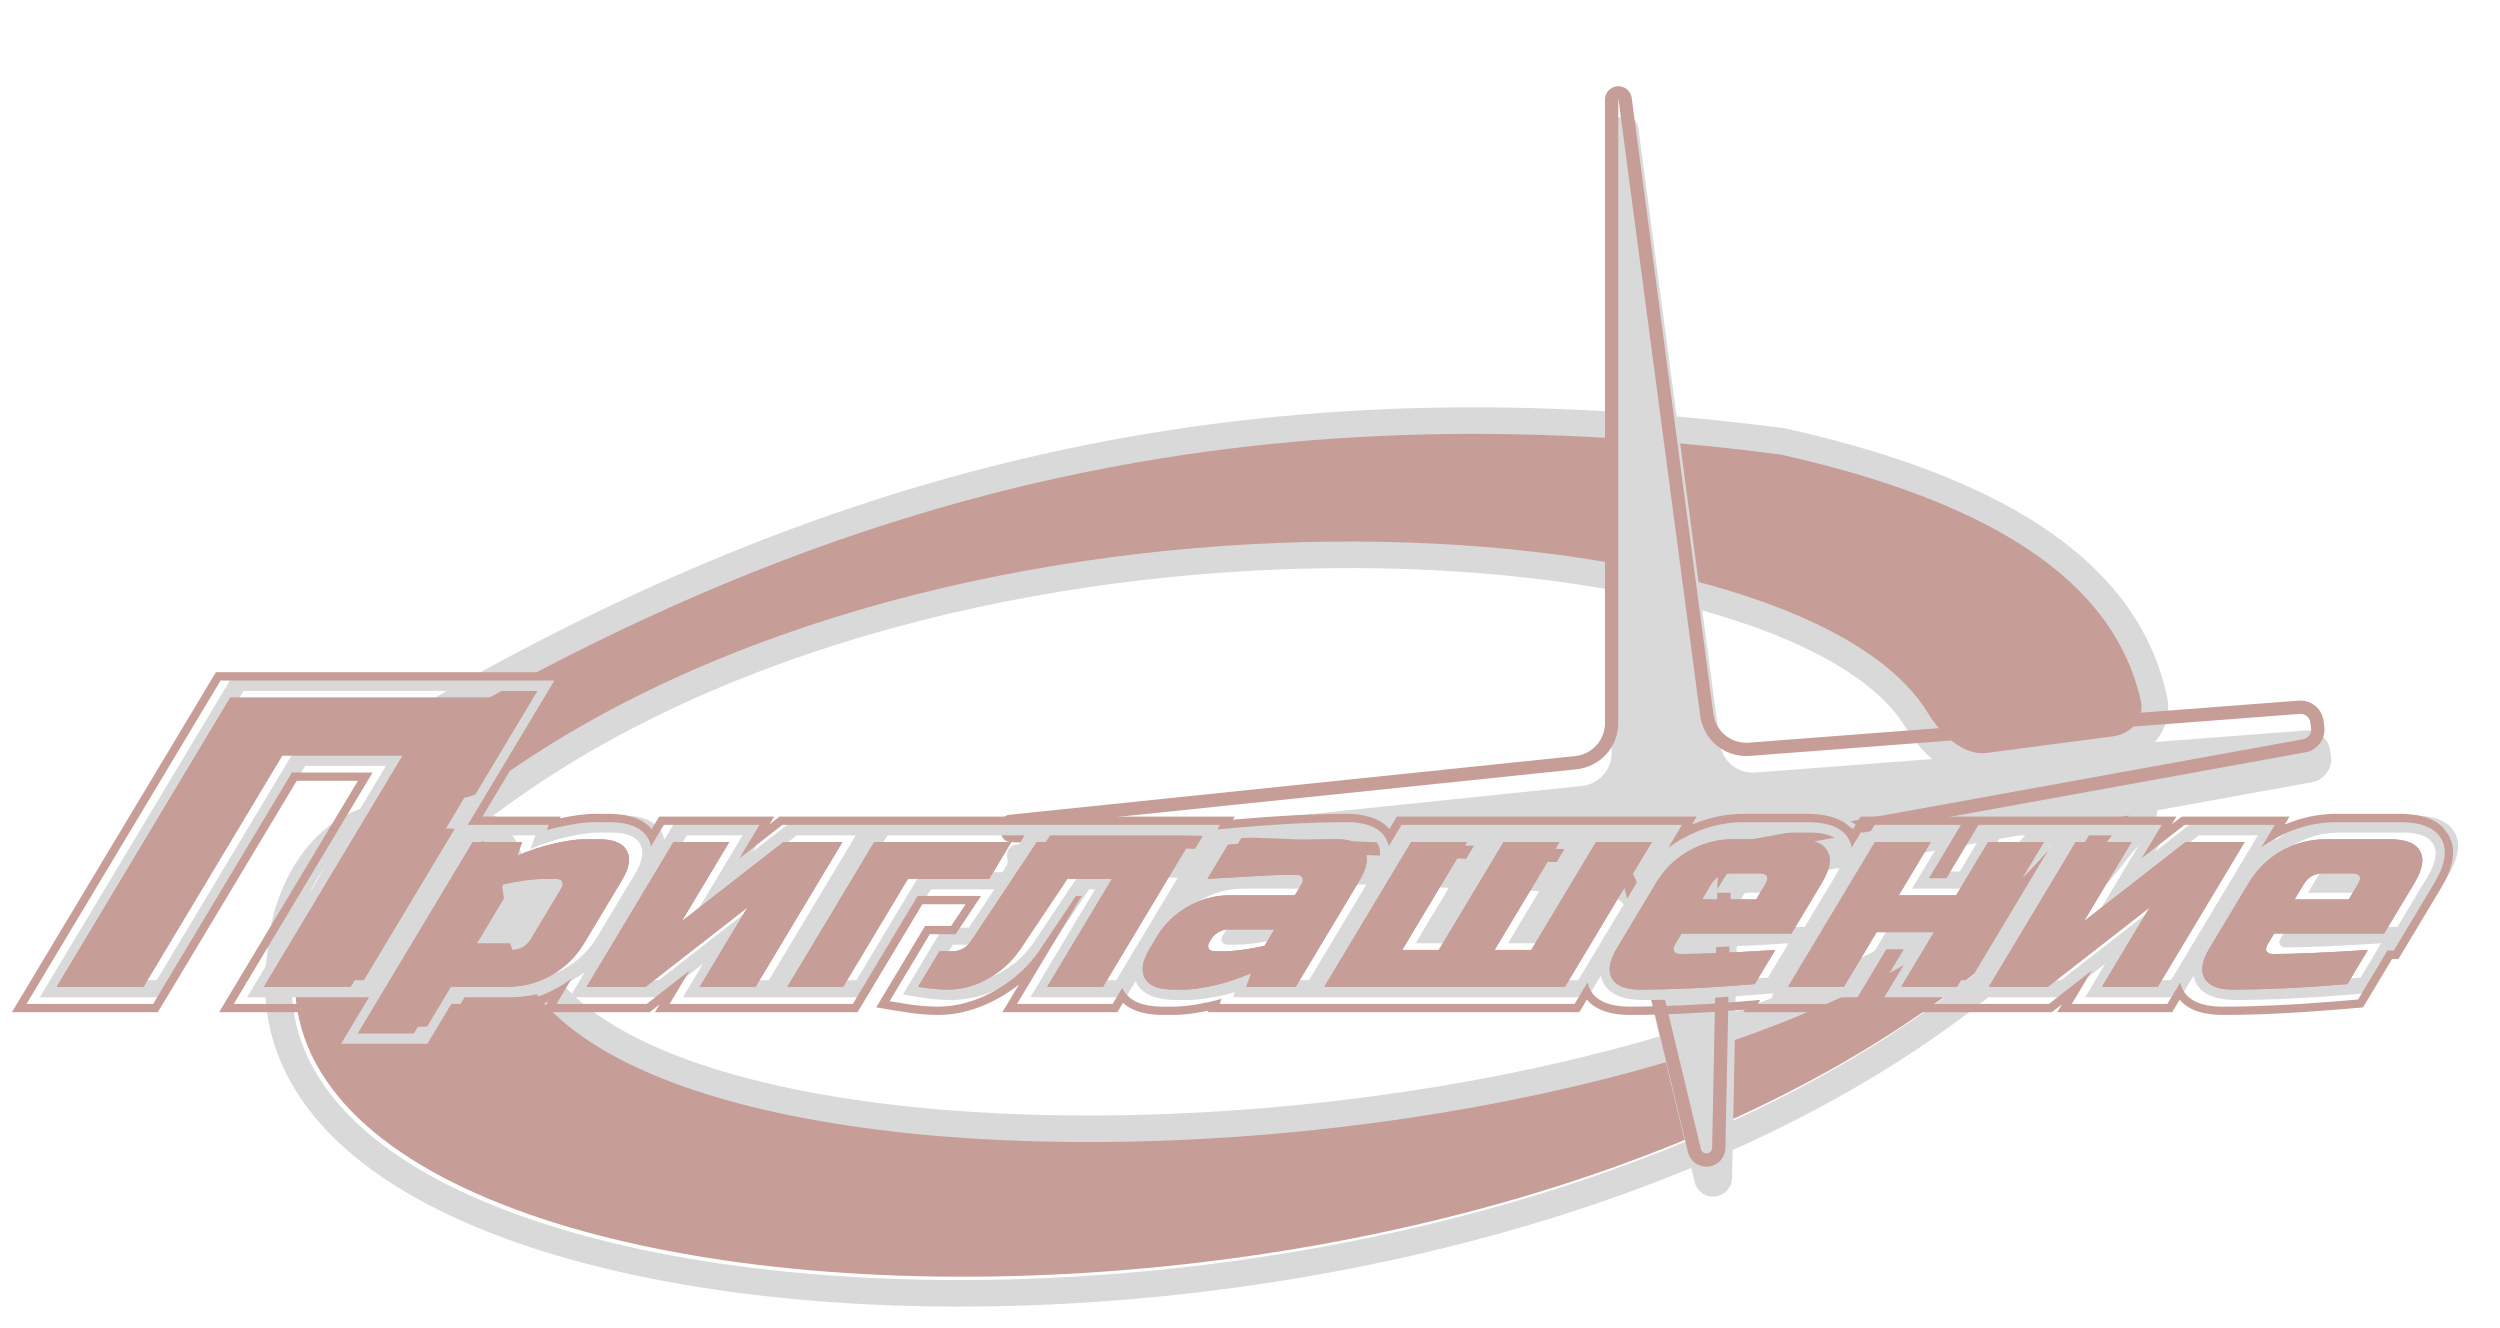 <?xml version="1.0" encoding="UTF-8"?> <svg xmlns="http://www.w3.org/2000/svg" width="753" height="400" viewBox="0 0 753 400" fill="none"><g filter="url(#filter0_d_24_106)"><path d="M142.108 230.028C281.04 127.089 533.561 143.997 571.245 205.799C575.962 213.534 583.971 220.922 592.954 219.742L630.871 214.76C638.583 213.747 644.431 206.948 642.75 199.354C636.072 169.193 609.215 139.35 531 121.969C369.266 100.852 245.765 134.093 123.8 204.447C115.646 209.151 113.678 220.003 119.525 227.381C124.988 234.275 135.04 235.264 142.108 230.028Z" fill="#C69D97"></path><g filter="url(#filter1_i_24_106)"><path d="M121.801 200.982C243.479 130.793 366.871 97.285 527.712 117.515L531.517 118.003L531.694 118.026L531.868 118.065C610.737 135.591 639.486 166.105 646.655 198.49C648.947 208.843 640.927 217.473 631.393 218.726L593.475 223.707C587.686 224.468 582.435 222.427 578.167 219.364C573.913 216.31 570.391 212.084 567.829 207.881C563.594 200.936 556.144 194.329 545.696 188.345C535.28 182.379 522.111 177.163 506.759 172.89C476.054 164.345 437.003 159.681 394.687 160.135C309.966 161.045 213.038 182.451 144.488 233.242C135.81 239.671 123.287 238.569 116.39 229.866C109.057 220.612 111.488 206.931 121.801 200.982ZM530.304 125.913C369.625 104.97 247.047 137.971 125.798 207.913C119.802 211.372 118.299 219.394 122.659 224.897C126.688 229.981 134.269 230.857 139.726 226.814C210.108 174.665 308.908 153.056 394.601 152.136C437.493 151.676 477.321 156.393 508.904 165.183C524.695 169.578 538.523 175.017 549.672 181.403C560.789 187.77 569.473 195.211 574.659 203.716C576.814 207.25 579.656 210.584 582.832 212.864C585.994 215.133 589.238 216.195 592.433 215.776L630.35 210.794C636.238 210.021 639.914 205.054 638.844 200.219C632.663 172.301 607.728 143.153 530.304 125.913Z" fill="#D9D9D9"></path></g><g filter="url(#filter2_i_24_106)"><path d="M146.498 266.536C156.753 370.99 562.739 347.665 620.916 229.184C623.553 223.813 629.585 217.355 632.799 222.403C632.955 222.649 633.108 222.912 633.257 223.194C634.618 225.767 635.942 229.27 635.857 232.104C635.75 235.634 632.186 237.971 630.033 240.771C493.096 418.787 62.658 406.931 82.498 277.003C82.692 265.865 89.998 241.003 111.998 238.536H128.498C144.073 238.536 145.067 251.969 146.498 266.536Z" fill="#C69D97"></path></g><g filter="url(#filter3_i_24_106)"><path d="M630.112 212.579C634.219 212.659 637.393 214.896 639.36 217.821L639.547 218.106L639.754 218.44C639.957 218.775 640.148 219.113 640.328 219.454C641.876 222.379 644.002 227.394 643.852 232.345C643.715 236.887 641.328 240.109 639.798 241.903C639.023 242.811 638.158 243.696 637.618 244.26C636.985 244.923 636.625 245.322 636.374 245.648C600.917 291.742 546.849 325.099 486.69 347.308C426.466 369.541 359.562 380.821 297.674 382.364C235.9 383.904 178.445 375.757 137.338 358.569C116.786 349.976 99.777 338.896 88.517 325.112C77.182 311.237 71.839 294.778 74.515 276.313C74.738 269.492 76.956 259.442 82.154 250.498C87.592 241.142 96.836 232.186 111.106 230.586L111.551 230.536H128.498V238.536H111.998C89.998 241.002 82.692 265.865 82.498 277.003C62.659 406.931 493.096 418.787 630.032 240.77C632.118 238.059 635.529 235.78 635.837 232.431L635.856 232.104C635.942 229.271 634.618 225.767 633.257 223.194C633.108 222.912 632.955 222.649 632.799 222.403C629.585 217.355 623.553 223.813 620.916 229.184L620.571 229.878C561.271 347.526 158.313 370.695 146.562 267.146L146.498 266.536C145.09 252.196 144.104 238.956 129.217 238.546L128.498 238.536V230.536C133.557 230.536 138.137 231.638 142.016 234.139C145.9 236.644 148.417 240.124 150.074 243.74C153.139 250.424 153.799 259.03 154.459 265.755C155.461 275.956 161.27 285.17 172.234 293.376C183.298 301.655 199.141 308.508 218.81 313.692C258.099 324.047 310.687 327.235 365.186 323.479C419.633 319.727 475.374 309.085 520.904 292.193C566.875 275.137 600.609 252.388 613.734 225.658C615.411 222.243 618.297 218.105 621.887 215.453C623.643 214.155 626.516 212.509 630.112 212.579Z" fill="#D9D9D9"></path></g><g filter="url(#filter4_ii_24_106)"><path d="M476.423 17.969C476.423 15.76 478.253 13.969 480.462 13.969C482.468 13.969 484.197 15.455 484.461 17.444L509.06 203.033C509.757 208.295 514.443 212.095 519.735 211.69L685.371 199.033C689.066 198.75 692.34 201.396 692.841 205.067L693.073 206.769C693.578 210.481 691.072 213.933 687.386 214.602L522.509 244.506C517.827 245.355 514.392 249.387 514.296 254.145L512.694 333.807C512.635 336.732 510.377 339.14 507.462 339.386C504.649 339.624 502.084 337.773 501.424 335.028L482.355 255.731C481.306 251.37 477.481 248.24 472.998 248.076L297.398 241.646C295.866 241.59 294.623 240.388 294.515 238.859L294.356 236.602C294.242 234.988 295.429 233.574 297.039 233.407L467.455 215.729C472.551 215.201 476.423 210.906 476.423 205.783L476.423 17.969Z" fill="#D9D9D9"></path></g><g filter="url(#filter5_i_24_106)"><path d="M480.462 13.969C482.468 13.969 484.197 15.455 484.461 17.444L509.059 203.033C509.735 208.13 514.154 211.855 519.241 211.716L519.735 211.691L685.371 199.033L685.717 199.015C689.268 198.917 692.356 201.511 692.841 205.067L693.072 206.769C693.578 210.481 691.072 213.934 687.386 214.602L522.509 244.506L522.074 244.595C517.615 245.608 514.389 249.536 514.296 254.145L512.694 333.807L512.682 334.079C512.493 336.88 510.286 339.147 507.462 339.386L507.125 335.401C508 335.327 508.677 334.603 508.695 333.726L510.297 254.064C510.43 247.404 515.24 241.759 521.795 240.57L686.672 210.666C688.252 210.38 689.326 208.9 689.109 207.309L688.877 205.607C688.663 204.034 687.259 202.9 685.676 203.021L520.04 215.679C512.631 216.245 506.071 210.925 505.094 203.559L480.498 17.986L480.496 17.985C480.489 17.979 480.481 17.974 480.474 17.971C480.472 17.971 480.47 17.97 480.468 17.97C480.467 17.97 480.465 17.97 480.462 17.97C480.456 17.97 480.454 17.97 480.453 17.97C480.452 17.97 480.45 17.97 480.447 17.971C480.441 17.974 480.431 17.98 480.423 17.988L480.423 205.783C480.423 212.955 475.002 218.967 467.868 219.708L298.414 237.286L298.442 237.681L473.145 244.079C479.421 244.309 484.776 248.69 486.244 254.796L505.313 334.092C505.511 334.916 506.281 335.472 507.125 335.401L507.462 339.386L507.199 339.403C504.578 339.504 502.221 337.802 501.492 335.283L501.424 335.028L482.355 255.731C481.339 251.506 477.718 248.438 473.417 248.101L472.998 248.076L297.398 241.646C295.866 241.59 294.623 240.388 294.515 238.859L294.356 236.602C294.242 234.988 295.43 233.574 297.039 233.407L467.455 215.729C472.392 215.216 476.18 211.17 476.412 206.26L476.423 205.783L476.423 17.969C476.423 15.76 478.252 13.969 480.462 13.969Z" fill="#C69D97"></path></g><g filter="url(#filter6_i_24_106)"><path d="M164.416 252.716C165.376 252.716 166.012 252.991 166.322 253.539C166.633 254.088 166.541 254.775 166.047 255.598L156.91 270.827L156.784 271.029C155.471 273.089 153.574 274.119 151.095 274.12H136.694L148.548 254.363C153.185 253.334 157.139 252.787 160.41 252.723L161.057 252.716H164.416Z" fill="#D9D9D9"></path><path d="M377.877 272.885C372.931 273.983 368.761 274.531 365.369 274.531H362.97L362.793 274.528C361.989 274.498 361.432 274.258 361.125 273.808L361.063 273.708C360.753 273.16 360.844 272.473 361.338 271.65L361.832 270.827C362.326 270.003 363.058 269.317 364.027 268.768C364.936 268.254 365.84 267.981 366.74 267.949L366.921 267.945H380.841L377.877 272.885Z" fill="#D9D9D9"></path><path d="M526.825 251.07C529.385 251.07 530.006 252.168 528.689 254.363L525.973 258.89H509.652L512.369 254.363C513.686 252.168 515.625 251.07 518.185 251.07H526.825Z" fill="#D9D9D9"></path><path d="M705.325 251.07C707.885 251.07 708.506 252.168 707.189 254.363L704.473 258.89H688.152L690.869 254.363C692.186 252.168 694.125 251.07 696.685 251.07H705.325Z" fill="#D9D9D9"></path><path fill-rule="evenodd" clip-rule="evenodd" d="M137.886 236.458H162.289L161.72 238.01C163.004 237.652 164.275 237.336 165.532 237.068C169.531 236.18 173.142 235.635 176.104 235.635H180.425C186.071 235.635 190.288 237.136 192.202 240.517C192.63 241.273 192.917 242.081 193.074 242.932L196.959 236.458H225.759L219.719 246.526L232.642 236.458H364.486L363.675 237.809L369.29 237.311C381.835 236.198 392.956 235.635 402.628 235.635C408.274 235.635 412.49 237.136 414.404 240.517C414.829 241.268 415.116 242.068 415.273 242.912L419.146 236.458H503.627L499.517 243.308C500.777 242.376 502.126 241.498 503.566 240.682C509.818 237.142 516.169 235.635 522.166 235.635H541.365C547.308 235.635 551.828 237.118 553.786 240.64L553.788 240.639L553.836 240.725C554.294 241.519 554.589 242.373 554.742 243.277L558.834 236.458H587.634L578.003 252.51H583.283L592.914 236.458H648.103L642.062 246.526L654.985 236.458H682.183L678.116 243.235C679.348 242.33 680.663 241.476 682.066 240.682C688.318 237.142 694.669 235.635 700.666 235.635H719.865C725.808 235.635 730.328 237.118 732.286 240.64L732.288 240.639L732.336 240.725C734.349 244.216 733.294 248.856 730.236 253.952L718.012 274.325H716.092L707.258 289.048L701.589 289.527C688.411 290.638 676.663 291.201 666.367 291.201C660.72 291.201 656.503 289.699 654.589 286.319C654.16 285.562 653.873 284.754 653.716 283.903L649.832 290.377H621.032L627.072 280.309L614.149 290.377H560.563L570.441 273.913H565.161L555.283 290.377H526.483L527.201 289.179L523.089 289.527C509.911 290.638 498.163 291.201 487.867 291.201C482.22 291.201 478.003 289.699 476.089 286.319C475.648 285.54 475.358 284.708 475.204 283.829L471.276 290.377H364.383L364.942 288.849C363.645 289.218 362.357 289.547 361.081 289.831L361.038 289.84L360.994 289.85C357.056 290.691 353.504 291.201 350.567 291.201H347.208C341.561 291.201 337.345 289.699 335.431 286.319C335.285 286.062 335.158 285.797 335.044 285.529L332.135 290.377H303.335L322.845 257.861H321.062L310.266 274.009C307.085 278.766 302.63 283.026 296.813 286.319C290.951 289.638 285.067 291.2 279.562 291.201C276.367 291.201 272.996 290.884 269.465 290.3L264.95 289.553L277.05 269.386H284.841L292.503 257.861H273.386L253.877 290.377H198.688L204.729 280.309L191.806 290.377H164.608L169.184 282.75C167.904 283.694 166.536 284.585 165.073 285.413C158.879 288.921 152.571 290.377 146.62 290.377H132.939L124.542 304.371H95.742L104.139 290.377H67.409L109.227 220.683H84.942L43.125 290.377H5L63.445 192.969H163.979L137.886 236.458ZM172.601 240.785C170.472 240.833 167.675 241.243 164.212 242.015C160.615 242.783 156.803 244.018 152.774 245.719L154.283 241.603H139.403L104.829 299.227H121.629L130.026 285.232H149.707L150.155 285.229C154.783 285.159 159.069 284.008 163.013 281.775C167.05 279.489 170.292 276.379 172.735 272.445L172.969 272.062L184.328 253.128C186.497 249.513 187.019 246.593 185.892 244.369L185.777 244.155C184.543 241.975 181.864 240.852 177.741 240.784L177.338 240.78H173.018L172.601 240.785ZM289.619 271.238C288.219 273.364 286.355 274.461 284.029 274.528L283.803 274.532H279.963L273.542 285.232C276.861 285.781 279.897 286.055 282.648 286.055C286.616 286.055 290.528 284.999 294.381 282.888L294.753 282.681C298.478 280.572 301.555 277.81 303.98 274.399L304.457 273.708L318.492 252.716H331.932L312.422 285.232H329.222L355.399 241.603H309.319L289.619 271.238ZM399.541 240.78C390.133 240.78 379.243 241.329 366.872 242.426L360.698 252.716C363.869 252.552 368.05 252.304 373.239 251.975C378.492 251.646 383.199 251.482 387.358 251.482C388.318 251.482 388.955 251.756 389.266 252.305C389.576 252.854 389.484 253.54 388.99 254.363L387.015 257.655H367.335L366.927 257.659C362.723 257.727 358.695 258.851 354.846 261.031L354.477 261.244C350.679 263.468 347.696 266.388 345.526 270.003L343.304 273.708L343.099 274.055C341.036 277.625 340.621 280.501 341.855 282.681C343.09 284.86 345.768 285.984 349.891 286.052L350.295 286.055H353.654C355.558 286.055 358.006 285.761 360.998 285.173L362.313 284.903C366.007 284.08 369.87 282.818 373.898 281.117L372.389 285.232H387.269L406.531 253.128C408.7 249.513 409.221 246.593 408.094 244.369L407.979 244.155C406.745 241.975 404.067 240.852 399.944 240.784L399.541 240.78ZM518.63 240.784C513.999 240.855 509.665 242.034 505.627 244.32L505.248 244.538C501.353 246.826 498.209 249.964 495.816 253.952L483.962 273.708L483.758 274.055C481.695 277.625 481.28 280.501 482.514 282.681C483.748 284.861 486.427 285.984 490.55 286.052L490.954 286.055C501.002 286.055 512.531 285.506 525.541 284.409L531.715 274.12C518.998 274.943 509.471 275.354 503.135 275.354L502.958 275.351C502.154 275.321 501.597 275.08 501.29 274.63L501.228 274.531C500.917 273.982 501.009 273.296 501.503 272.473L503.479 269.18H536.599L545.736 253.952C548.206 249.836 548.756 246.625 547.387 244.32C546.115 241.96 543.078 240.78 538.278 240.78H519.079L518.63 240.784ZM697.13 240.784C692.499 240.855 688.165 242.034 684.127 244.32L683.748 244.538C679.853 246.826 676.709 249.964 674.316 253.952L662.462 273.708L662.258 274.055C660.195 277.625 659.78 280.501 661.014 282.681C662.248 284.861 664.927 285.984 669.05 286.052L669.454 286.055C679.502 286.055 691.031 285.506 704.041 284.409L710.216 274.12C697.498 274.943 687.971 275.354 681.635 275.354L681.458 275.351C680.654 275.321 680.097 275.08 679.79 274.63L679.728 274.531C679.417 273.982 679.509 273.296 680.003 272.473L681.979 269.18H715.099L724.236 253.952C726.706 249.836 727.256 246.625 725.887 244.32C724.615 241.96 721.578 240.78 716.778 240.78H697.579L697.13 240.784ZM14.087 285.233H40.212L82.029 215.537H118.313L76.496 285.233H102.621L154.893 198.114H66.358L14.087 285.233ZM173.695 285.232H191.455L222.099 261.36L207.775 285.232H224.575L250.752 241.603H232.992L202.349 265.476L216.672 241.603H199.872L173.695 285.232ZM234.164 285.232H250.964L270.474 252.716H294.954L301.621 241.603H260.341L234.164 285.232ZM395.883 285.232H468.363L494.54 241.603H477.739L458.229 274.12H447.189L466.699 241.603H449.899L430.39 274.12H419.35L438.859 241.603H422.06L395.883 285.232ZM535.57 285.232H552.37L562.248 268.768H579.528L569.65 285.232H586.45L612.627 241.603H595.827L586.196 257.655H568.916L578.547 241.603H561.747L535.57 285.232ZM596.039 285.232H613.799L644.442 261.36L630.119 285.232H646.919L673.096 241.603H655.336L624.692 265.476L639.016 241.603H622.216L596.039 285.232Z" fill="#D9D9D9"></path></g><g filter="url(#filter7_i_24_106)"><path d="M168.395 190.469L142.301 233.958H165.87L165.678 234.48C169.488 233.662 173.057 233.135 176.104 233.135H180.425C185.601 233.135 190.422 234.329 193.286 237.719L195.544 233.958H230.175L228.764 236.309L231.783 233.958H368.902L368.346 234.884L369.068 234.821C381.665 233.703 392.863 233.135 402.628 233.135C407.799 233.135 412.615 234.326 415.48 237.708L417.731 233.958H508.043L506.578 236.397C511.829 234.138 517.106 233.135 522.166 233.135H541.365C546.509 233.135 551.439 234.192 554.464 237.374L554.728 237.225L555.082 237.852L557.419 233.958H652.519L651.107 236.309L654.127 233.958H686.599L685.155 236.364C690.381 234.128 695.63 233.135 700.666 233.135H719.865C725.009 233.135 729.939 234.192 732.964 237.374L734.463 239.408L734.512 239.494L735.479 241.809C736.659 246.044 735.03 250.821 732.38 255.238L719.427 276.825H717.508L708.743 291.432L701.799 292.018C688.57 293.134 676.75 293.701 666.367 293.701C661.19 293.701 656.369 292.506 653.504 289.116L651.247 292.877H616.616L618.027 290.524L615.008 292.877H522.067L522.546 292.079C509.621 293.154 498.053 293.701 487.867 293.701C482.671 293.701 477.832 292.497 474.972 289.077L472.691 292.877H360.805L360.977 292.406C357.17 293.197 353.615 293.701 350.567 293.701H347.208C342.54 293.701 338.161 292.728 335.245 290.051L333.551 292.877H298.92L303.936 284.517C302.139 285.954 300.176 287.287 298.045 288.494C291.85 292.001 285.546 293.7 279.562 293.701C276.204 293.701 272.694 293.368 269.057 292.767L260.914 291.419L275.635 266.886H283.501L287.839 260.361H274.803L255.292 292.877H194.272L195.684 290.524L192.664 292.877H160.192L162.119 289.663C156.895 291.903 151.644 292.877 146.62 292.877H134.354L125.958 306.871H91.327L99.724 292.877H62.994L104.811 223.183H86.357L44.54 292.877H0.585L62.029 190.469H168.395ZM63.445 192.969L5 290.377H43.125L84.941 220.683H109.226L67.409 290.377H104.139L95.742 304.371H124.542L132.939 290.377H146.62L147.179 290.372C152.965 290.284 159.072 288.811 165.072 285.413C166.535 284.585 167.904 283.694 169.184 282.75L164.608 290.377H191.806L204.729 280.309L198.688 290.377H253.877L273.386 257.861H292.503L284.841 269.386H277.05L264.95 289.553L269.465 290.3C272.554 290.811 275.521 291.117 278.354 291.186L279.562 291.201C284.895 291.2 290.583 289.734 296.264 286.624L296.813 286.319C302.63 283.026 307.085 278.766 310.266 274.009L321.062 257.861H322.845L303.335 290.377H332.135L335.044 285.529C335.158 285.797 335.285 286.062 335.431 286.319C337.285 289.594 341.3 291.104 346.683 291.196L347.208 291.201H350.567L351.125 291.195C353.949 291.136 357.302 290.639 360.994 289.85L361.038 289.84L361.081 289.831C362.357 289.547 363.645 289.218 364.942 288.849L364.383 290.377H471.275L475.204 283.828C475.358 284.707 475.648 285.54 476.089 286.319C477.943 289.594 481.959 291.104 487.342 291.196L487.867 291.201C497.519 291.201 508.448 290.706 520.635 289.728L523.089 289.527L527.201 289.179L526.483 290.377H555.283L565.161 273.913H570.441L560.563 290.377H614.149L627.072 280.309L621.032 290.377H649.832L653.716 283.903C653.873 284.754 654.16 285.562 654.589 286.319C656.443 289.594 660.459 291.104 665.842 291.196L666.367 291.201C676.019 291.201 686.948 290.706 699.135 289.728L701.589 289.527L707.258 289.048L716.092 274.325H718.012L730.236 253.952C733.294 248.856 734.348 244.216 732.335 240.725L732.288 240.639L732.286 240.64C730.328 237.118 725.808 235.635 719.865 235.635H700.666C694.669 235.635 688.318 237.142 682.066 240.682C680.663 241.476 679.348 242.33 678.116 243.235L682.183 236.458H654.985L642.062 246.526L648.103 236.458H592.914L583.283 252.51H578.003L587.634 236.458H558.834L554.742 243.277C554.589 242.373 554.292 241.519 553.834 240.725H553.836L553.787 240.639L553.786 240.64C551.828 237.118 547.308 235.635 541.365 235.635H522.166C516.169 235.635 509.818 237.142 503.566 240.682C502.126 241.498 500.777 242.376 499.517 243.308L503.627 236.458H419.146L415.273 242.911C415.116 242.068 414.829 241.267 414.404 240.517C412.55 237.242 408.535 235.73 403.152 235.639L402.628 235.635C392.956 235.635 381.835 236.198 369.29 237.311L363.675 237.809L364.486 236.458H232.642L219.719 246.526L225.759 236.458H196.959L193.074 242.932C192.917 242.081 192.63 241.273 192.202 240.517C190.288 237.136 186.071 235.635 180.425 235.635H176.104C173.142 235.635 169.531 236.18 165.532 237.068L164.587 237.278C163.639 237.496 162.683 237.741 161.72 238.01L162.289 236.458H137.886L163.979 192.969H63.445ZM177.338 240.78L177.741 240.784C181.864 240.852 184.543 241.975 185.777 244.155L185.891 244.369C187.018 246.593 186.497 249.513 184.328 253.128L172.969 272.062L172.734 272.445C170.291 276.379 167.05 279.489 163.013 281.775L162.27 282.18C158.532 284.147 154.494 285.163 150.155 285.229L149.707 285.232H130.026L121.629 299.227H104.829L139.403 241.603H154.283L152.774 245.719C156.551 244.124 160.138 242.939 163.535 242.164L164.212 242.015C167.675 241.243 170.472 240.833 172.601 240.785L173.018 240.78H177.338ZM172.656 243.284C170.764 243.327 168.149 243.699 164.756 244.455L164.745 244.457L164.734 244.46C161.317 245.19 157.656 246.371 153.746 248.022L148.445 250.26L150.704 244.103H140.818L109.245 296.727H120.214L128.61 282.732H149.688L150.117 282.729C154.335 282.665 158.21 281.621 161.781 279.599C165.449 277.522 168.379 274.712 170.601 271.142L170.834 270.759L182.185 251.842C184.214 248.459 184.189 246.554 183.666 245.51L183.596 245.377C183.025 244.38 181.526 243.349 177.721 243.283L177.317 243.28H173.048L172.656 243.284ZM355.399 241.603L329.222 285.232H312.422L331.932 252.716H318.492L304.457 273.708L303.98 274.399C301.555 277.81 298.478 280.572 294.753 282.681L294.38 282.888C290.527 284.999 286.616 286.055 282.648 286.055V283.555C286.153 283.555 289.653 282.627 293.179 280.696L293.536 280.496C296.934 278.57 299.722 276.066 301.925 272.976L302.398 272.289L317.156 250.216H336.348L316.839 282.732H327.807L350.984 244.103H310.659L291.706 272.612C289.907 275.344 287.329 276.935 284.101 277.027L284.084 277.028H284.066L283.84 277.031L283.821 277.032H281.378L277.635 283.269C279.419 283.459 281.089 283.555 282.648 283.555V286.055L281.603 286.042C279.133 285.982 276.446 285.712 273.542 285.232L279.963 274.532H283.803L284.029 274.528C286.355 274.461 288.219 273.364 289.619 271.238L309.319 241.603H355.399ZM399.943 240.784C404.066 240.852 406.745 241.975 407.979 244.155L408.094 244.369C409.221 246.593 408.7 249.513 406.531 253.128L387.269 285.232H372.389L373.898 281.117C369.87 282.818 366.007 284.08 362.313 284.903L360.998 285.173C358.006 285.761 355.558 286.055 353.654 286.055V283.555C355.33 283.555 357.601 283.293 360.516 282.72L361.784 282.459C365.307 281.673 369.02 280.462 372.926 278.813L378.227 276.575L375.968 282.732H385.854L404.388 251.842C406.416 248.461 406.392 246.557 405.87 245.512L405.799 245.379C405.229 244.381 403.731 243.349 399.923 243.283L399.525 243.28C390.534 243.28 380.147 243.788 368.358 244.806L365.269 249.957C367.549 249.824 370.153 249.666 373.081 249.48H373.083C378.376 249.148 383.135 248.982 387.358 248.982C388.666 248.982 390.372 249.355 391.349 250.918L391.44 251.074L391.526 251.233C392.363 252.874 391.808 254.526 391.135 255.649L388.431 260.155H367.355L366.947 260.159L366.946 260.158C363.189 260.222 359.576 261.225 356.077 263.206L355.739 263.4C352.287 265.422 349.614 268.05 347.67 271.289L345.447 274.995L345.263 275.305L345.264 275.306C343.346 278.625 343.463 280.446 344.03 281.449C344.598 282.451 346.1 283.489 349.933 283.552L350.315 283.555H353.654V286.055H350.295L349.891 286.052C345.897 285.986 343.258 284.93 341.975 282.882L341.855 282.681C340.621 280.501 341.036 277.625 343.099 274.055L343.304 273.708L345.526 270.003C347.696 266.388 350.679 263.468 354.477 261.244L354.845 261.031C358.694 258.851 362.722 257.727 366.927 257.659L367.335 257.655H387.015L388.99 254.363C389.484 253.54 389.576 252.854 389.266 252.305C388.994 251.825 388.472 251.554 387.703 251.495L387.358 251.482C383.199 251.482 378.492 251.646 373.239 251.975C368.05 252.304 363.869 252.552 360.698 252.716L366.872 242.426C379.243 241.329 390.133 240.78 399.541 240.78L399.943 240.784ZM538.278 240.78C543.078 240.78 546.115 241.96 547.387 244.32C548.756 246.625 548.206 249.836 545.736 253.952L536.599 269.18H503.479L501.503 272.473L501.337 272.775C500.993 273.465 500.956 274.05 501.228 274.531L501.29 274.63C501.597 275.08 502.154 275.321 502.958 275.351L503.135 275.354C509.471 275.354 518.998 274.943 531.715 274.12L525.541 284.409C512.531 285.506 501.002 286.055 490.954 286.055L490.55 286.052C486.556 285.986 483.917 284.93 482.634 282.882L482.514 282.681C481.28 280.501 481.695 277.625 483.758 274.055L483.962 273.708L495.816 253.952C498.209 249.964 501.353 246.826 505.248 244.538L505.627 244.32C509.665 242.034 513.999 240.855 518.63 240.784L519.079 240.78H538.278ZM716.778 240.78C721.578 240.78 724.615 241.96 725.887 244.32C727.256 246.625 726.706 249.836 724.236 253.952L715.099 269.18H681.979L680.003 272.473L679.837 272.775C679.493 273.465 679.456 274.05 679.728 274.531L679.79 274.63C680.097 275.08 680.654 275.321 681.458 275.351L681.635 275.354C687.971 275.354 697.498 274.943 710.215 274.12L704.041 284.409C691.031 285.506 679.502 286.055 669.454 286.055L669.05 286.052C665.056 285.986 662.417 284.93 661.134 282.882L661.014 282.681C659.78 280.501 660.195 277.625 662.258 274.055L662.462 273.708L674.316 253.952C676.709 249.964 679.853 246.826 683.748 244.538L684.127 244.32C688.165 242.034 692.499 240.855 697.13 240.784L697.579 240.78H716.778ZM154.893 198.114L102.621 285.233H76.496L118.313 215.537H82.029L40.212 285.233H14.087L66.358 198.114H154.893ZM216.672 241.603L202.349 265.476L232.992 241.603H250.752L224.575 285.232H207.775L222.099 261.36L191.455 285.232H173.695L199.872 241.603H216.672ZM301.621 241.603L294.953 252.716H270.473L250.964 285.232H234.164L260.341 241.603H301.621ZM438.859 241.603L419.35 274.12H430.39L449.899 241.603H466.699L447.189 274.12H458.229L477.739 241.603H494.54L468.363 285.232H395.883L422.06 241.603H438.859ZM578.547 241.603L568.916 257.655H586.196L595.827 241.603H612.627L586.45 285.232H569.65L579.528 268.768H562.248L552.37 285.232H535.57L561.747 241.603H578.547ZM639.016 241.603L624.692 265.476L655.336 241.603H673.096L646.919 285.232H630.119L644.442 261.36L613.799 285.232H596.039L622.216 241.603H639.016ZM518.648 243.284L518.647 243.283C514.444 243.351 510.527 244.419 506.859 246.495L506.496 246.704C502.981 248.773 500.14 251.604 497.96 255.238L486.105 274.995L485.912 275.324C484.005 278.632 484.123 280.448 484.689 281.449C485.257 282.451 486.758 283.489 490.591 283.552L490.968 283.554C500.597 283.554 511.625 283.044 524.057 282.022L527.124 276.911C516.734 277.537 508.73 277.854 503.135 277.854H503.087L502.91 277.85H502.887L502.864 277.849C501.663 277.804 500.164 277.415 499.226 276.04L499.197 275.998L499.17 275.955L499.107 275.856L499.079 275.81L499.053 275.763C498.094 274.069 498.665 272.344 499.359 271.187L502.062 266.68H535.184L543.592 252.665C545.968 248.704 545.853 246.632 545.237 245.596L545.211 245.551L545.187 245.506C544.615 244.445 542.898 243.28 538.278 243.28H519.098L518.648 243.284ZM697.148 243.284L697.147 243.283C692.944 243.351 689.027 244.419 685.359 246.495L684.996 246.704C681.481 248.773 678.64 251.604 676.46 255.238L664.605 274.995L664.412 275.324C662.505 278.632 662.623 280.448 663.189 281.449C663.757 282.451 665.258 283.489 669.091 283.552L669.468 283.554C679.097 283.554 690.125 283.044 702.557 282.022L705.624 276.911C695.234 277.537 687.23 277.854 681.635 277.854H681.587L681.41 277.85H681.388L681.364 277.849C680.163 277.804 678.664 277.415 677.726 276.04L677.697 275.998L677.67 275.955L677.607 275.856L677.579 275.81L677.553 275.763C676.594 274.069 677.165 272.344 677.859 271.187L680.562 266.68H713.684L722.092 252.665C724.468 248.704 724.353 246.632 723.737 245.596L723.711 245.551L723.687 245.506C723.115 244.445 721.398 243.28 716.778 243.28H697.598L697.148 243.284ZM18.502 282.733H38.797L80.613 213.037H122.729L80.911 282.733H101.206L150.477 200.614H67.774L18.502 282.733ZM600.455 282.732H612.939L642.906 259.388L646.586 262.646L634.535 282.732H645.503L668.681 244.103H656.196L626.229 267.448L622.549 264.189L634.601 244.103H623.631L600.455 282.732ZM539.986 282.732H550.954L560.833 266.268H583.944L574.066 282.732H585.034L608.212 244.103H597.242L587.611 260.155H564.5L574.132 244.103H563.162L539.986 282.732ZM400.299 282.732H466.947L490.125 244.103H479.154L459.646 276.62H442.774L462.284 244.103H451.314L431.806 276.62H414.935L434.444 244.103H423.475L400.299 282.732ZM238.58 282.732H249.548L269.058 250.216H293.538L297.206 244.103H261.756L238.58 282.732ZM178.111 282.732H190.596L220.562 259.388L224.242 262.646L212.191 282.732H223.159L246.337 244.103H233.853L203.885 267.448L200.205 264.189L212.257 244.103H201.287L178.111 282.732ZM385.257 265.445L379.468 275.092L378.419 275.326C373.373 276.445 369.009 277.031 365.369 277.031H362.922L362.745 277.028L362.723 277.027L362.699 277.026C361.498 276.981 359.999 276.591 359.061 275.217L359.032 275.175L359.005 275.132L358.943 275.033L358.914 274.987L358.888 274.94C357.929 273.246 358.5 271.521 359.194 270.364L359.688 269.54C360.438 268.292 361.511 267.319 362.795 266.592C363.997 265.911 365.291 265.498 366.651 265.45H366.673L366.694 265.449L366.875 265.446L366.898 265.445H385.257ZM164.415 250.216V252.716H161.056L160.41 252.723C157.139 252.787 153.185 253.334 148.548 254.363L136.693 274.12H151.094L151.553 274.107C153.659 273.994 155.318 273.093 156.531 271.404L156.784 271.029L156.909 270.827L166.047 255.598C166.541 254.775 166.633 254.088 166.322 253.539C166.05 253.059 165.53 252.789 164.761 252.729L164.415 252.716V250.216C165.765 250.216 167.538 250.614 168.497 252.307C169.456 254.001 168.885 255.727 168.19 256.884L159.054 272.113L159.044 272.127L159.035 272.143L158.909 272.345L158.901 272.36L158.892 272.373C157.111 275.166 154.413 276.619 151.095 276.62H132.278L146.957 252.155L148.006 251.922C152.74 250.872 156.869 250.292 160.361 250.223H160.385L161.03 250.216H164.415ZM366.921 267.945L366.74 267.949C365.84 267.981 364.936 268.254 364.027 268.768L363.675 268.981C362.879 269.491 362.264 270.106 361.832 270.827L361.338 271.65L361.172 271.952C360.827 272.642 360.792 273.228 361.063 273.708L361.125 273.808C361.432 274.258 361.989 274.498 362.793 274.528L362.97 274.531H365.369L366.014 274.525C369.067 274.465 372.716 273.985 376.959 273.084L377.877 272.885L380.841 267.945H366.921ZM526.825 248.57C527.613 248.57 528.438 248.651 529.197 248.912C529.976 249.181 530.843 249.701 531.387 250.661C531.93 251.622 531.93 252.633 531.76 253.439C531.594 254.225 531.239 254.973 530.833 255.649L527.388 261.39H505.237L510.226 253.077C511.994 250.129 514.747 248.57 518.185 248.57V251.07L517.712 251.082C515.385 251.211 513.604 252.305 512.369 254.363L509.652 258.89H525.973L528.689 254.363C529.924 252.305 529.455 251.211 527.282 251.082L526.825 251.07V248.57ZM705.325 248.57C706.113 248.57 706.938 248.651 707.697 248.912C708.476 249.181 709.343 249.701 709.887 250.661C710.43 251.622 710.43 252.633 710.26 253.439C710.094 254.225 709.739 254.973 709.333 255.649L705.889 261.39H683.737L688.726 253.077C690.494 250.129 693.247 248.57 696.685 248.57V251.07L696.212 251.082C693.885 251.211 692.104 252.305 690.869 254.363L688.152 258.89H704.473L707.189 254.363C708.424 252.305 707.955 251.211 705.782 251.082L705.325 251.07V248.57ZM705.325 248.57V251.07H696.685V248.57H705.325ZM526.825 248.57V251.07H518.185V248.57H526.825Z" fill="#C69D97"></path></g><g filter="url(#filter8_i_24_106)"><path d="M696.685 251.07C694.125 251.07 692.186 252.167 690.869 254.363L688.153 258.89H704.473L707.189 254.363C708.506 252.167 707.885 251.07 705.325 251.07H696.685ZM704.041 284.409C691.031 285.507 679.501 286.056 669.453 286.056C665.101 286.056 662.288 284.931 661.014 282.68C659.74 280.43 660.223 277.439 662.462 273.708L674.316 253.951C676.786 249.835 680.056 246.625 684.127 244.32C688.295 241.96 692.779 240.78 697.579 240.78H716.779C721.579 240.78 724.615 241.96 725.887 244.32C727.256 246.625 726.706 249.835 724.236 253.951L715.099 269.18H681.979L680.003 272.473C679.509 273.296 679.417 273.982 679.728 274.531C680.039 275.08 680.674 275.354 681.634 275.354C687.97 275.354 697.497 274.942 710.215 274.119L704.041 284.409Z" fill="#C69D97"></path></g><g filter="url(#filter9_i_24_106)"><path d="M655.336 241.603H673.096L646.919 285.232H630.119L644.442 261.36L613.799 285.232H596.039L622.216 241.603H639.016L624.693 265.476L655.336 241.603Z" fill="#C69D97"></path></g><g filter="url(#filter10_i_24_106)"><path d="M586.196 257.655L595.828 241.603H612.628L586.45 285.232H569.65L579.528 268.769H562.248L552.37 285.232H535.57L561.748 241.603H578.548L568.916 257.655H586.196Z" fill="#C69D97"></path></g><g filter="url(#filter11_i_24_106)"><path d="M518.185 251.07C515.625 251.07 513.686 252.167 512.369 254.363L509.653 258.89H525.973L528.689 254.363C530.006 252.167 529.385 251.07 526.825 251.07H518.185ZM525.541 284.409C512.531 285.507 501.001 286.056 490.953 286.056C486.601 286.056 483.788 284.931 482.514 282.68C481.24 280.43 481.723 277.439 483.962 273.708L495.816 253.951C498.286 249.835 501.556 246.625 505.627 244.32C509.795 241.96 514.279 240.78 519.079 240.78H538.279C543.079 240.78 546.115 241.96 547.387 244.32C548.756 246.625 548.206 249.835 545.736 253.951L536.599 269.18H503.479L501.503 272.473C501.009 273.296 500.917 273.982 501.228 274.531C501.539 275.08 502.174 275.354 503.134 275.354C509.47 275.354 518.997 274.942 531.715 274.119L525.541 284.409Z" fill="#C69D97"></path></g><g filter="url(#filter12_i_24_106)"><path d="M395.883 285.232L422.06 241.603H438.86L419.35 274.119H430.39L449.9 241.603H466.7L447.19 274.119H458.23L477.74 241.603H494.54L468.363 285.232H395.883Z" fill="#C69D97"></path></g><g filter="url(#filter13_i_24_106)"><path d="M365.37 274.531C368.762 274.531 372.931 273.982 377.877 272.884L380.841 267.945H366.921C365.961 267.945 364.996 268.22 364.027 268.768C363.058 269.317 362.326 270.003 361.832 270.826L361.338 271.65C360.844 272.473 360.753 273.159 361.063 273.708C361.374 274.256 362.01 274.531 362.97 274.531H365.37ZM366.872 242.426C379.243 241.329 390.132 240.78 399.54 240.78C403.892 240.78 406.705 241.905 407.979 244.155C409.253 246.405 408.77 249.396 406.531 253.128L387.269 285.232H372.389L373.898 281.116C369.869 282.818 366.008 284.08 362.314 284.903C358.717 285.671 355.831 286.056 353.655 286.056H350.295C345.943 286.056 343.13 284.931 341.856 282.68C340.582 280.43 341.064 277.439 343.303 273.708L345.526 270.003C347.765 266.271 350.872 263.281 354.846 261.03C358.82 258.78 362.983 257.655 367.335 257.655H387.015L388.99 254.363C389.484 253.539 389.576 252.853 389.265 252.305C388.955 251.756 388.319 251.481 387.359 251.481C383.199 251.481 378.492 251.646 373.239 251.975C368.049 252.305 363.869 252.552 360.698 252.716L366.872 242.426Z" fill="#C69D97"></path></g><g filter="url(#filter14_i_24_106)"><path d="M282.648 286.056C279.896 286.056 276.861 285.781 273.542 285.232L279.963 274.531H283.803C286.235 274.531 288.174 273.433 289.619 271.238L309.32 241.603H355.4L329.222 285.232H312.422L331.932 252.716H318.492L304.457 273.708C301.962 277.439 298.727 280.43 294.753 282.68C290.779 284.931 286.744 286.056 282.648 286.056Z" fill="#C69D97"></path></g><g filter="url(#filter15_i_24_106)"><path d="M301.621 241.603L294.953 252.716H270.473L250.964 285.232H234.164L260.341 241.603H301.621Z" fill="#C69D97"></path></g><g filter="url(#filter16_i_24_106)"><path d="M232.993 241.603H250.753L224.575 285.232H207.775L222.099 261.36L191.455 285.232H173.695L199.873 241.603H216.673L202.349 265.476L232.993 241.603Z" fill="#C69D97"></path></g><g filter="url(#filter17_i_24_106)"><path d="M161.056 252.716C157.664 252.716 153.494 253.265 148.548 254.363L136.694 274.119H151.094C153.654 274.119 155.592 273.022 156.91 270.826L166.047 255.597C166.541 254.774 166.632 254.088 166.322 253.539C166.011 252.991 165.376 252.716 164.416 252.716H161.056ZM130.026 285.232L121.629 299.227H104.829L139.404 241.603H154.284L152.774 245.719C156.803 244.018 160.616 242.783 164.213 242.015C167.907 241.192 170.841 240.78 173.017 240.78H177.337C181.689 240.78 184.502 241.905 185.776 244.155C187.05 246.405 186.568 249.396 184.329 253.128L172.969 272.061C170.499 276.177 167.18 279.415 163.012 281.775C158.941 284.08 154.506 285.232 149.706 285.232H130.026Z" fill="#C69D97"></path></g><g filter="url(#filter18_i_24_106)"><path d="M102.621 285.232H76.496L118.313 215.538H82.028L40.212 285.232H14.087L66.358 198.114H154.892L102.621 285.232Z" fill="#C69D97"></path></g></g><defs><filter id="filter0_d_24_106" x="0.585" y="0" width="751.641" height="399.548" filterUnits="userSpaceOnUse" color-interpolation-filters="sRGB"><feFlood flood-opacity="0" result="BackgroundImageFix"></feFlood><feColorMatrix in="SourceAlpha" type="matrix" values="0 0 0 0 0 0 0 0 0 0 0 0 0 0 0 0 0 0 127 0" result="hardAlpha"></feColorMatrix><feOffset dx="6" dy="12"></feOffset><feGaussianBlur stdDeviation="2.5"></feGaussianBlur><feComposite in2="hardAlpha" operator="out"></feComposite><feColorMatrix type="matrix" values="0 0 0 0 0 0 0 0 0 0 0 0 0 0 0 0 0 0 0.9 0"></feColorMatrix><feBlend mode="normal" in2="BackgroundImageFix" result="effect1_dropShadow_24_106"></feBlend><feBlend mode="normal" in="SourceGraphic" in2="effect1_dropShadow_24_106" result="shape"></feBlend></filter><filter id="filter1_i_24_106" x="112.154" y="110.684" width="534.896" height="126.669" filterUnits="userSpaceOnUse" color-interpolation-filters="sRGB"><feFlood flood-opacity="0" result="BackgroundImageFix"></feFlood><feBlend mode="normal" in="SourceGraphic" in2="BackgroundImageFix" result="shape"></feBlend><feColorMatrix in="SourceAlpha" type="matrix" values="0 0 0 0 0 0 0 0 0 0 0 0 0 0 0 0 0 0 127 0" result="hardAlpha"></feColorMatrix><feOffset dy="-1"></feOffset><feGaussianBlur stdDeviation="1"></feGaussianBlur><feComposite in2="hardAlpha" operator="arithmetic" k2="-1" k3="1"></feComposite><feColorMatrix type="matrix" values="0 0 0 0 1 0 0 0 0 1 0 0 0 0 1 0 0 0 0.65 0"></feColorMatrix><feBlend mode="normal" in2="shape" result="effect1_innerShadow_24_106"></feBlend></filter><filter id="filter2_i_24_106" x="81.834" y="219.577" width="555.027" height="154.971" filterUnits="userSpaceOnUse" color-interpolation-filters="sRGB"><feFlood flood-opacity="0" result="BackgroundImageFix"></feFlood><feBlend mode="normal" in="SourceGraphic" in2="BackgroundImageFix" result="shape"></feBlend><feColorMatrix in="SourceAlpha" type="matrix" values="0 0 0 0 0 0 0 0 0 0 0 0 0 0 0 0 0 0 127 0" result="hardAlpha"></feColorMatrix><feOffset dx="1" dy="-2"></feOffset><feGaussianBlur stdDeviation="0.5"></feGaussianBlur><feComposite in2="hardAlpha" operator="arithmetic" k2="-1" k3="1"></feComposite><feColorMatrix type="matrix" values="0 0 0 0 0 0 0 0 0 0 0 0 0 0 0 0 0 0 0.25 0"></feColorMatrix><feBlend mode="normal" in2="shape" result="effect1_innerShadow_24_106"></feBlend></filter><filter id="filter3_i_24_106" x="73.835" y="211.577" width="570.024" height="170.971" filterUnits="userSpaceOnUse" color-interpolation-filters="sRGB"><feFlood flood-opacity="0" result="BackgroundImageFix"></feFlood><feBlend mode="normal" in="SourceGraphic" in2="BackgroundImageFix" result="shape"></feBlend><feColorMatrix in="SourceAlpha" type="matrix" values="0 0 0 0 0 0 0 0 0 0 0 0 0 0 0 0 0 0 127 0" result="hardAlpha"></feColorMatrix><feOffset dy="-1"></feOffset><feGaussianBlur stdDeviation="1"></feGaussianBlur><feComposite in2="hardAlpha" operator="arithmetic" k2="-1" k3="1"></feComposite><feColorMatrix type="matrix" values="0 0 0 0 1 0 0 0 0 1 0 0 0 0 1 0 0 0 0.65 0"></feColorMatrix><feBlend mode="normal" in2="shape" result="effect1_innerShadow_24_106"></feBlend></filter><filter id="filter4_ii_24_106" x="292.348" y="13.969" width="404.789" height="329.438" filterUnits="userSpaceOnUse" color-interpolation-filters="sRGB"><feFlood flood-opacity="0" result="BackgroundImageFix"></feFlood><feBlend mode="normal" in="SourceGraphic" in2="BackgroundImageFix" result="shape"></feBlend><feColorMatrix in="SourceAlpha" type="matrix" values="0 0 0 0 0 0 0 0 0 0 0 0 0 0 0 0 0 0 127 0" result="hardAlpha"></feColorMatrix><feOffset dx="7" dy="4"></feOffset><feGaussianBlur stdDeviation="2"></feGaussianBlur><feComposite in2="hardAlpha" operator="arithmetic" k2="-1" k3="1"></feComposite><feColorMatrix type="matrix" values="0 0 0 0 0 0 0 0 0 0 0 0 0 0 0 0 0 0 0.25 0"></feColorMatrix><feBlend mode="normal" in2="shape" result="effect1_innerShadow_24_106"></feBlend><feColorMatrix in="SourceAlpha" type="matrix" values="0 0 0 0 0 0 0 0 0 0 0 0 0 0 0 0 0 0 127 0" result="hardAlpha"></feColorMatrix><feOffset dx="-4" dy="5"></feOffset><feGaussianBlur stdDeviation="1"></feGaussianBlur><feComposite in2="hardAlpha" operator="arithmetic" k2="-1" k3="1"></feComposite><feColorMatrix type="matrix" values="0 0 0 0 1 0 0 0 0 1 0 0 0 0 1 0 0 0 1 0"></feColorMatrix><feBlend mode="normal" in2="effect1_innerShadow_24_106" result="effect2_innerShadow_24_106"></feBlend></filter><filter id="filter5_i_24_106" x="294.348" y="13.969" width="399.789" height="325.438" filterUnits="userSpaceOnUse" color-interpolation-filters="sRGB"><feFlood flood-opacity="0" result="BackgroundImageFix"></feFlood><feBlend mode="normal" in="SourceGraphic" in2="BackgroundImageFix" result="shape"></feBlend><feColorMatrix in="SourceAlpha" type="matrix" values="0 0 0 0 0 0 0 0 0 0 0 0 0 0 0 0 0 0 127 0" result="hardAlpha"></feColorMatrix><feOffset dx="1"></feOffset><feGaussianBlur stdDeviation="0.5"></feGaussianBlur><feComposite in2="hardAlpha" operator="arithmetic" k2="-1" k3="1"></feComposite><feColorMatrix type="matrix" values="0 0 0 0 0 0 0 0 0 0 0 0 0 0 0 0 0 0 0.25 0"></feColorMatrix><feBlend mode="normal" in2="shape" result="effect1_innerShadow_24_106"></feBlend></filter><filter id="filter6_i_24_106" x="5" y="190.969" width="729.368" height="113.402" filterUnits="userSpaceOnUse" color-interpolation-filters="sRGB"><feFlood flood-opacity="0" result="BackgroundImageFix"></feFlood><feBlend mode="normal" in="SourceGraphic" in2="BackgroundImageFix" result="shape"></feBlend><feColorMatrix in="SourceAlpha" type="matrix" values="0 0 0 0 0 0 0 0 0 0 0 0 0 0 0 0 0 0 127 0" result="hardAlpha"></feColorMatrix><feOffset dx="1" dy="-2"></feOffset><feGaussianBlur stdDeviation="1.5"></feGaussianBlur><feComposite in2="hardAlpha" operator="arithmetic" k2="-1" k3="1"></feComposite><feColorMatrix type="matrix" values="0 0 0 0 1 0 0 0 0 1 0 0 0 0 1 0 0 0 0.75 0"></feColorMatrix><feBlend mode="normal" in2="shape" result="effect1_innerShadow_24_106"></feBlend></filter><filter id="filter7_i_24_106" x="-0.415" y="190.469" width="736.284" height="116.402" filterUnits="userSpaceOnUse" color-interpolation-filters="sRGB"><feFlood flood-opacity="0" result="BackgroundImageFix"></feFlood><feBlend mode="normal" in="SourceGraphic" in2="BackgroundImageFix" result="shape"></feBlend><feColorMatrix in="SourceAlpha" type="matrix" values="0 0 0 0 0 0 0 0 0 0 0 0 0 0 0 0 0 0 127 0" result="hardAlpha"></feColorMatrix><feOffset dx="-3"></feOffset><feGaussianBlur stdDeviation="0.5"></feGaussianBlur><feComposite in2="hardAlpha" operator="arithmetic" k2="-1" k3="1"></feComposite><feColorMatrix type="matrix" values="0 0 0 0 0 0 0 0 0 0 0 0 0 0 0 0 0 0 0.25 0"></feColorMatrix><feBlend mode="normal" in2="shape" result="effect1_innerShadow_24_106"></feBlend></filter><filter id="filter8_i_24_106" x="659.321" y="240.78" width="67.298" height="45.276" filterUnits="userSpaceOnUse" color-interpolation-filters="sRGB"><feFlood flood-opacity="0" result="BackgroundImageFix"></feFlood><feBlend mode="normal" in="SourceGraphic" in2="BackgroundImageFix" result="shape"></feBlend><feColorMatrix in="SourceAlpha" type="matrix" values="0 0 0 0 0 0 0 0 0 0 0 0 0 0 0 0 0 0 127 0" result="hardAlpha"></feColorMatrix><feOffset dx="-3"></feOffset><feGaussianBlur stdDeviation="0.5"></feGaussianBlur><feComposite in2="hardAlpha" operator="arithmetic" k2="-1" k3="1"></feComposite><feColorMatrix type="matrix" values="0 0 0 0 0 0 0 0 0 0 0 0 0 0 0 0 0 0 0.25 0"></feColorMatrix><feBlend mode="normal" in2="shape" result="effect1_innerShadow_24_106"></feBlend></filter><filter id="filter9_i_24_106" x="595.039" y="241.603" width="78.058" height="43.629" filterUnits="userSpaceOnUse" color-interpolation-filters="sRGB"><feFlood flood-opacity="0" result="BackgroundImageFix"></feFlood><feBlend mode="normal" in="SourceGraphic" in2="BackgroundImageFix" result="shape"></feBlend><feColorMatrix in="SourceAlpha" type="matrix" values="0 0 0 0 0 0 0 0 0 0 0 0 0 0 0 0 0 0 127 0" result="hardAlpha"></feColorMatrix><feOffset dx="-3"></feOffset><feGaussianBlur stdDeviation="0.5"></feGaussianBlur><feComposite in2="hardAlpha" operator="arithmetic" k2="-1" k3="1"></feComposite><feColorMatrix type="matrix" values="0 0 0 0 0 0 0 0 0 0 0 0 0 0 0 0 0 0 0.25 0"></feColorMatrix><feBlend mode="normal" in2="shape" result="effect1_innerShadow_24_106"></feBlend></filter><filter id="filter10_i_24_106" x="534.57" y="241.603" width="78.058" height="43.629" filterUnits="userSpaceOnUse" color-interpolation-filters="sRGB"><feFlood flood-opacity="0" result="BackgroundImageFix"></feFlood><feBlend mode="normal" in="SourceGraphic" in2="BackgroundImageFix" result="shape"></feBlend><feColorMatrix in="SourceAlpha" type="matrix" values="0 0 0 0 0 0 0 0 0 0 0 0 0 0 0 0 0 0 127 0" result="hardAlpha"></feColorMatrix><feOffset dx="-3"></feOffset><feGaussianBlur stdDeviation="0.5"></feGaussianBlur><feComposite in2="hardAlpha" operator="arithmetic" k2="-1" k3="1"></feComposite><feColorMatrix type="matrix" values="0 0 0 0 0 0 0 0 0 0 0 0 0 0 0 0 0 0 0.25 0"></feColorMatrix><feBlend mode="normal" in2="shape" result="effect1_innerShadow_24_106"></feBlend></filter><filter id="filter11_i_24_106" x="480.821" y="240.78" width="67.298" height="45.276" filterUnits="userSpaceOnUse" color-interpolation-filters="sRGB"><feFlood flood-opacity="0" result="BackgroundImageFix"></feFlood><feBlend mode="normal" in="SourceGraphic" in2="BackgroundImageFix" result="shape"></feBlend><feColorMatrix in="SourceAlpha" type="matrix" values="0 0 0 0 0 0 0 0 0 0 0 0 0 0 0 0 0 0 127 0" result="hardAlpha"></feColorMatrix><feOffset dx="-3"></feOffset><feGaussianBlur stdDeviation="0.5"></feGaussianBlur><feComposite in2="hardAlpha" operator="arithmetic" k2="-1" k3="1"></feComposite><feColorMatrix type="matrix" values="0 0 0 0 0 0 0 0 0 0 0 0 0 0 0 0 0 0 0.25 0"></feColorMatrix><feBlend mode="normal" in2="shape" result="effect1_innerShadow_24_106"></feBlend></filter><filter id="filter12_i_24_106" x="394.882" y="241.603" width="99.658" height="43.629" filterUnits="userSpaceOnUse" color-interpolation-filters="sRGB"><feFlood flood-opacity="0" result="BackgroundImageFix"></feFlood><feBlend mode="normal" in="SourceGraphic" in2="BackgroundImageFix" result="shape"></feBlend><feColorMatrix in="SourceAlpha" type="matrix" values="0 0 0 0 0 0 0 0 0 0 0 0 0 0 0 0 0 0 127 0" result="hardAlpha"></feColorMatrix><feOffset dx="-3"></feOffset><feGaussianBlur stdDeviation="0.5"></feGaussianBlur><feComposite in2="hardAlpha" operator="arithmetic" k2="-1" k3="1"></feComposite><feColorMatrix type="matrix" values="0 0 0 0 0 0 0 0 0 0 0 0 0 0 0 0 0 0 0.25 0"></feColorMatrix><feBlend mode="normal" in2="shape" result="effect1_innerShadow_24_106"></feBlend></filter><filter id="filter13_i_24_106" x="340.163" y="240.78" width="68.509" height="45.276" filterUnits="userSpaceOnUse" color-interpolation-filters="sRGB"><feFlood flood-opacity="0" result="BackgroundImageFix"></feFlood><feBlend mode="normal" in="SourceGraphic" in2="BackgroundImageFix" result="shape"></feBlend><feColorMatrix in="SourceAlpha" type="matrix" values="0 0 0 0 0 0 0 0 0 0 0 0 0 0 0 0 0 0 127 0" result="hardAlpha"></feColorMatrix><feOffset dx="-3"></feOffset><feGaussianBlur stdDeviation="0.5"></feGaussianBlur><feComposite in2="hardAlpha" operator="arithmetic" k2="-1" k3="1"></feComposite><feColorMatrix type="matrix" values="0 0 0 0 0 0 0 0 0 0 0 0 0 0 0 0 0 0 0.25 0"></feColorMatrix><feBlend mode="normal" in2="shape" result="effect1_innerShadow_24_106"></feBlend></filter><filter id="filter14_i_24_106" x="272.542" y="241.603" width="82.858" height="44.452" filterUnits="userSpaceOnUse" color-interpolation-filters="sRGB"><feFlood flood-opacity="0" result="BackgroundImageFix"></feFlood><feBlend mode="normal" in="SourceGraphic" in2="BackgroundImageFix" result="shape"></feBlend><feColorMatrix in="SourceAlpha" type="matrix" values="0 0 0 0 0 0 0 0 0 0 0 0 0 0 0 0 0 0 127 0" result="hardAlpha"></feColorMatrix><feOffset dx="-3"></feOffset><feGaussianBlur stdDeviation="0.5"></feGaussianBlur><feComposite in2="hardAlpha" operator="arithmetic" k2="-1" k3="1"></feComposite><feColorMatrix type="matrix" values="0 0 0 0 0 0 0 0 0 0 0 0 0 0 0 0 0 0 0.25 0"></feColorMatrix><feBlend mode="normal" in2="shape" result="effect1_innerShadow_24_106"></feBlend></filter><filter id="filter15_i_24_106" x="233.164" y="241.603" width="68.457" height="43.629" filterUnits="userSpaceOnUse" color-interpolation-filters="sRGB"><feFlood flood-opacity="0" result="BackgroundImageFix"></feFlood><feBlend mode="normal" in="SourceGraphic" in2="BackgroundImageFix" result="shape"></feBlend><feColorMatrix in="SourceAlpha" type="matrix" values="0 0 0 0 0 0 0 0 0 0 0 0 0 0 0 0 0 0 127 0" result="hardAlpha"></feColorMatrix><feOffset dx="-3"></feOffset><feGaussianBlur stdDeviation="0.5"></feGaussianBlur><feComposite in2="hardAlpha" operator="arithmetic" k2="-1" k3="1"></feComposite><feColorMatrix type="matrix" values="0 0 0 0 0 0 0 0 0 0 0 0 0 0 0 0 0 0 0.25 0"></feColorMatrix><feBlend mode="normal" in2="shape" result="effect1_innerShadow_24_106"></feBlend></filter><filter id="filter16_i_24_106" x="172.695" y="241.603" width="78.058" height="43.629" filterUnits="userSpaceOnUse" color-interpolation-filters="sRGB"><feFlood flood-opacity="0" result="BackgroundImageFix"></feFlood><feBlend mode="normal" in="SourceGraphic" in2="BackgroundImageFix" result="shape"></feBlend><feColorMatrix in="SourceAlpha" type="matrix" values="0 0 0 0 0 0 0 0 0 0 0 0 0 0 0 0 0 0 127 0" result="hardAlpha"></feColorMatrix><feOffset dx="-3"></feOffset><feGaussianBlur stdDeviation="0.5"></feGaussianBlur><feComposite in2="hardAlpha" operator="arithmetic" k2="-1" k3="1"></feComposite><feColorMatrix type="matrix" values="0 0 0 0 0 0 0 0 0 0 0 0 0 0 0 0 0 0 0.25 0"></feColorMatrix><feBlend mode="normal" in2="shape" result="effect1_innerShadow_24_106"></feBlend></filter><filter id="filter17_i_24_106" x="103.83" y="240.78" width="82.64" height="58.447" filterUnits="userSpaceOnUse" color-interpolation-filters="sRGB"><feFlood flood-opacity="0" result="BackgroundImageFix"></feFlood><feBlend mode="normal" in="SourceGraphic" in2="BackgroundImageFix" result="shape"></feBlend><feColorMatrix in="SourceAlpha" type="matrix" values="0 0 0 0 0 0 0 0 0 0 0 0 0 0 0 0 0 0 127 0" result="hardAlpha"></feColorMatrix><feOffset dx="-3"></feOffset><feGaussianBlur stdDeviation="0.5"></feGaussianBlur><feComposite in2="hardAlpha" operator="arithmetic" k2="-1" k3="1"></feComposite><feColorMatrix type="matrix" values="0 0 0 0 0 0 0 0 0 0 0 0 0 0 0 0 0 0 0.25 0"></feColorMatrix><feBlend mode="normal" in2="shape" result="effect1_innerShadow_24_106"></feBlend></filter><filter id="filter18_i_24_106" x="13.087" y="198.114" width="141.805" height="87.118" filterUnits="userSpaceOnUse" color-interpolation-filters="sRGB"><feFlood flood-opacity="0" result="BackgroundImageFix"></feFlood><feBlend mode="normal" in="SourceGraphic" in2="BackgroundImageFix" result="shape"></feBlend><feColorMatrix in="SourceAlpha" type="matrix" values="0 0 0 0 0 0 0 0 0 0 0 0 0 0 0 0 0 0 127 0" result="hardAlpha"></feColorMatrix><feOffset dx="-3"></feOffset><feGaussianBlur stdDeviation="0.5"></feGaussianBlur><feComposite in2="hardAlpha" operator="arithmetic" k2="-1" k3="1"></feComposite><feColorMatrix type="matrix" values="0 0 0 0 0 0 0 0 0 0 0 0 0 0 0 0 0 0 0.25 0"></feColorMatrix><feBlend mode="normal" in2="shape" result="effect1_innerShadow_24_106"></feBlend></filter></defs></svg> 
